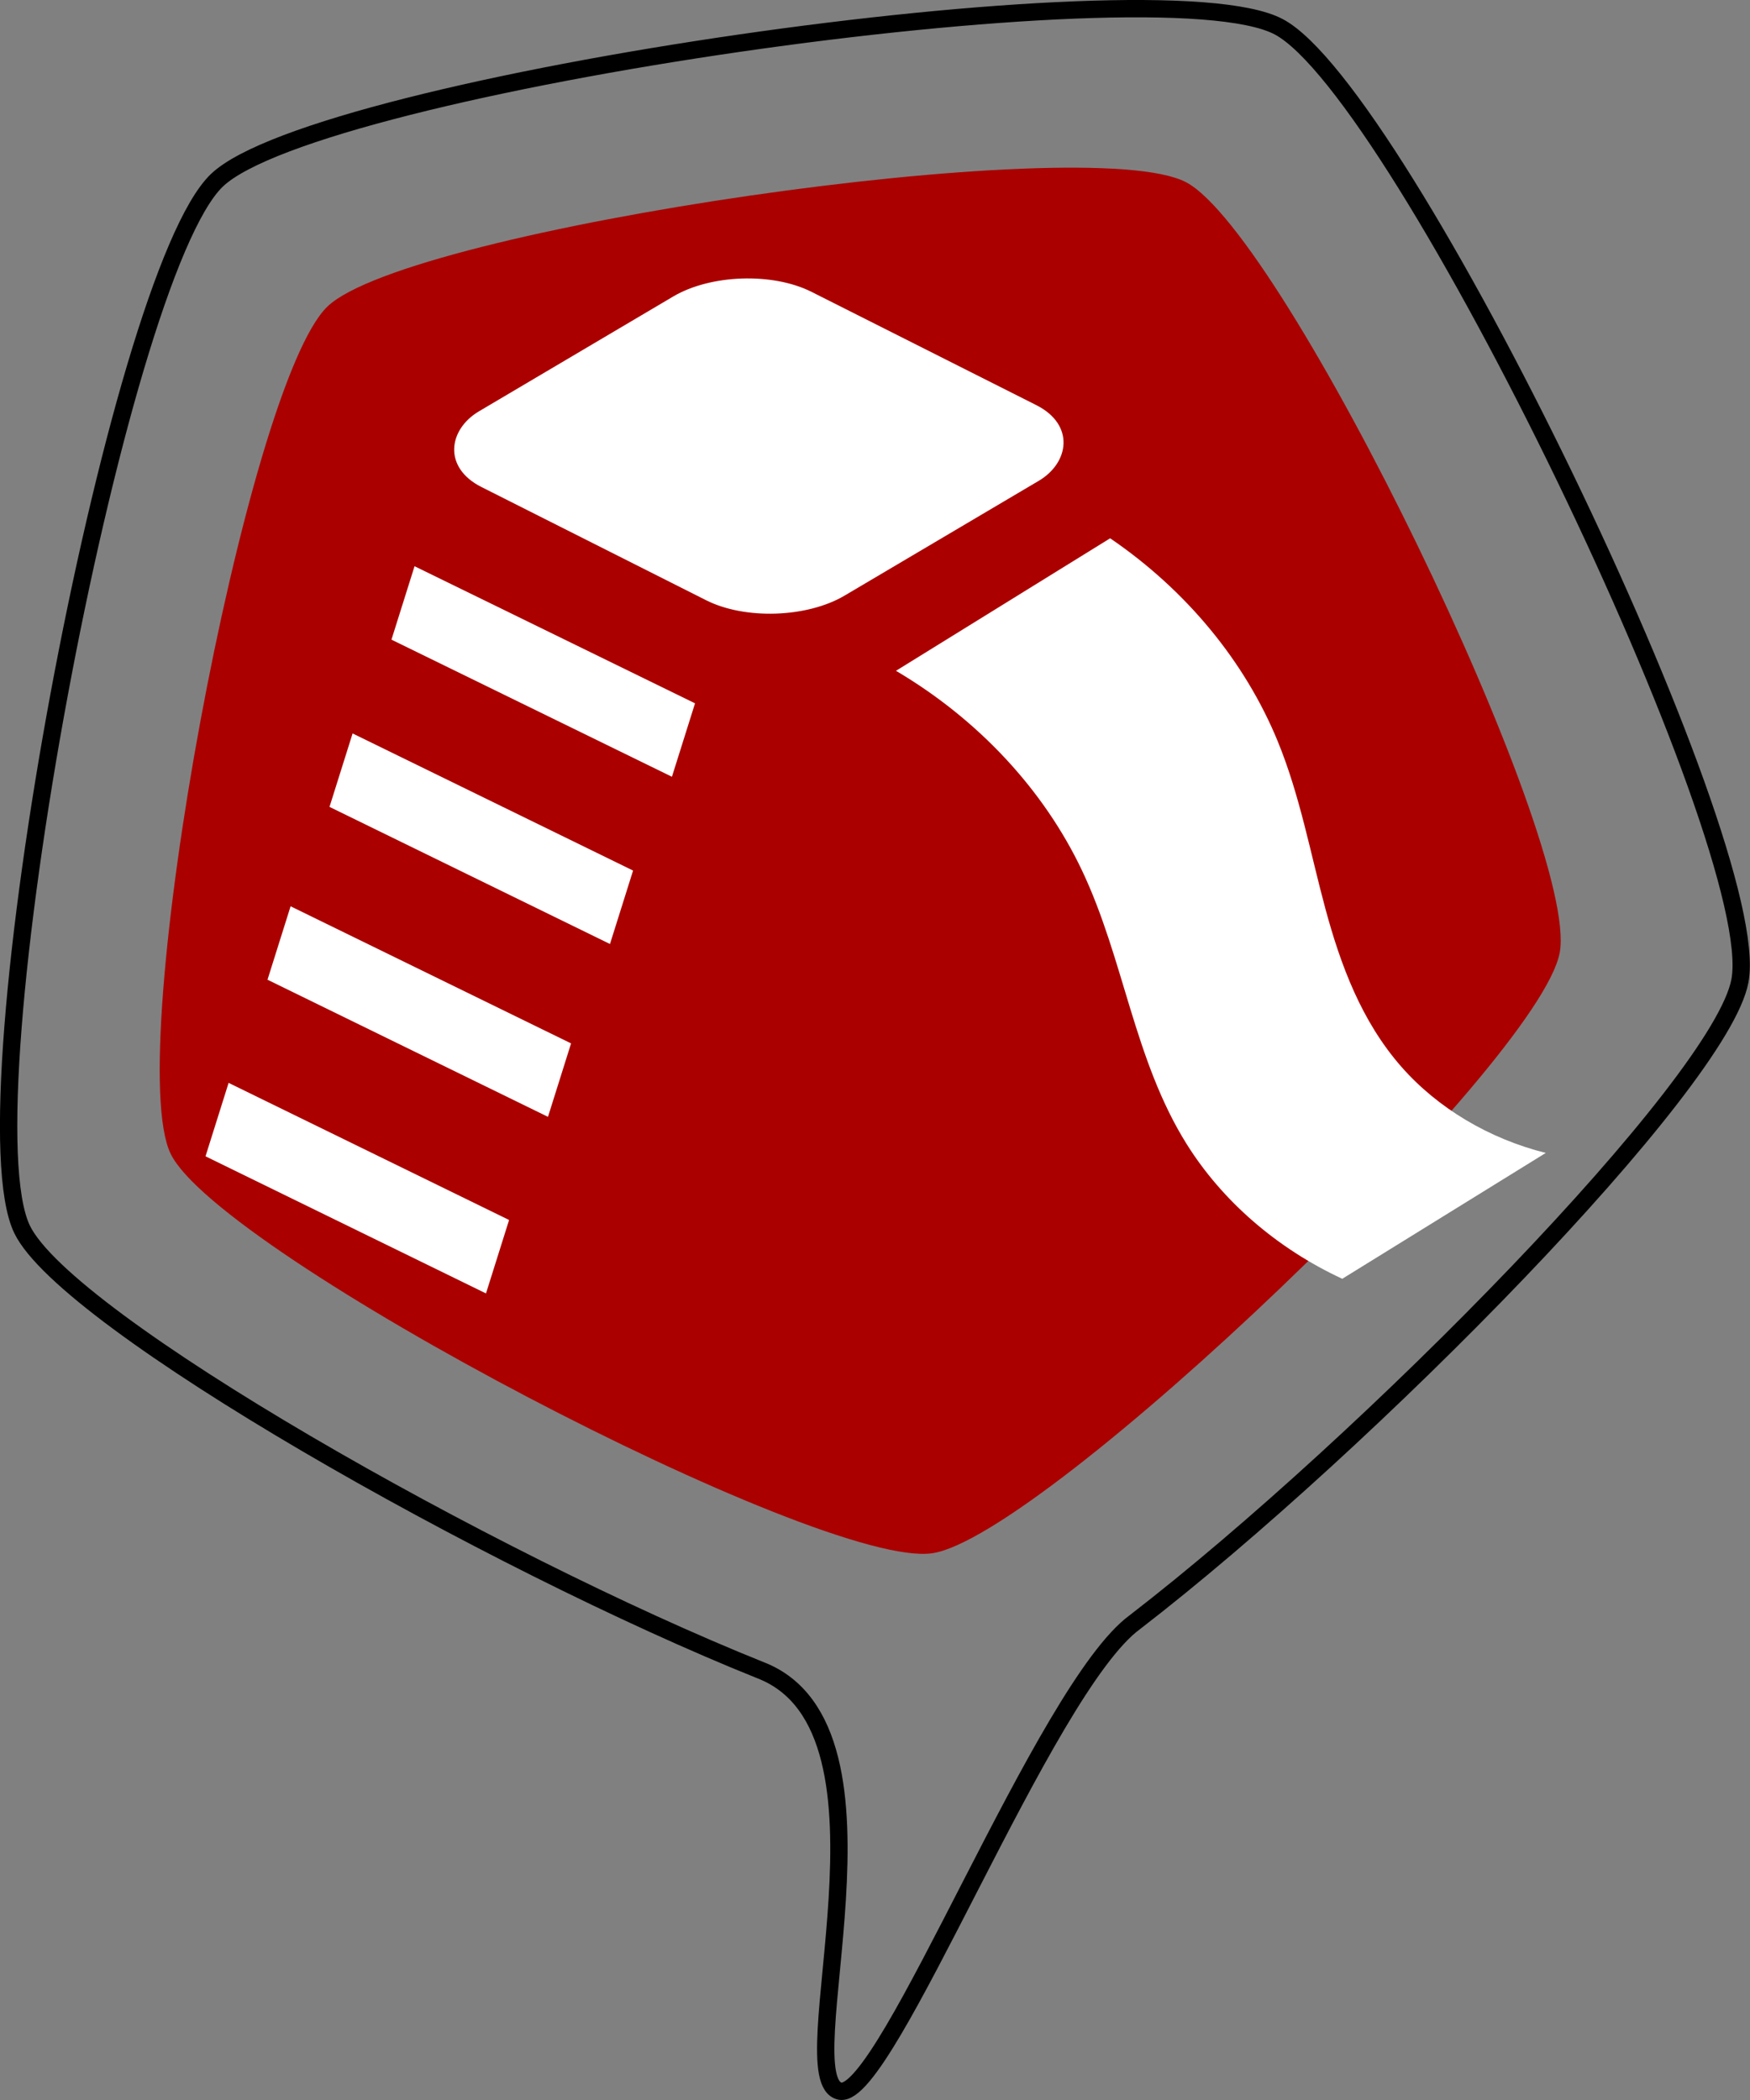 <?xml version="1.0" encoding="UTF-8" standalone="no"?>
<svg
   sodipodi:docname="icone_rouge2.svg"
   inkscape:version="1.3.1 (9b9bdc1480, 2023-11-25, custom)"
   id="svg8"
   version="1.1"
   viewBox="0 0 50 60"
   height="60"
   width="50"
   xmlns:inkscape="http://www.inkscape.org/namespaces/inkscape"
   xmlns:sodipodi="http://sodipodi.sourceforge.net/DTD/sodipodi-0.dtd"
   xmlns:xlink="http://www.w3.org/1999/xlink"
   xmlns="http://www.w3.org/2000/svg"
   xmlns:svg="http://www.w3.org/2000/svg"
   xmlns:rdf="http://www.w3.org/1999/02/22-rdf-syntax-ns#"
   xmlns:cc="http://creativecommons.org/ns#"
   xmlns:dc="http://purl.org/dc/elements/1.1/">
  <rect x="0" y="0" width="50" height="60" fill="#808080" stroke="none"/>
  <defs
     id="defs2">
    <inkscape:path-effect
       is_visible="true"
       id="path-effect3265"
       effect="spiro"
       lpeversion="0" />
    <inkscape:path-effect
       is_visible="true"
       id="path-effect3259"
       effect="spiro"
       lpeversion="0" />
    <inkscape:perspective
       id="perspective2319"
       inkscape:persp3d-origin="396.85042 : -19.370089 : 1"
       inkscape:vp_z="793.70081 : 167.7165 : 1"
       inkscape:vp_y="0 : 3779.5274 : 0"
       inkscape:vp_x="0 : 167.7165 : 1"
       sodipodi:type="inkscape:persp3d" />
    <pattern
       patternTransform="matrix(37.795,0,0,37.795,-345.589,294.428)"
       id="pattern2315"
       xlink:href="#Strips1_1"
       inkscape:collect="always" />
    <pattern
       inkscape:collect="always"
       patternUnits="userSpaceOnUse"
       width="2"
       height="1"
       patternTransform="translate(0,0) scale(10,10)"
       id="Strips1_1"
       inkscape:stockid="Stripes 1:1"
       inkscape:isstock="true">
      <rect
         style="fill:black;stroke:none"
         x="0"
         y="-0.5"
         width="1"
         height="2"
         id="rect1566" />
    </pattern>
    <inkscape:path-effect
       is_visible="true"
       id="path-effect22"
       effect="spiro"
       lpeversion="0" />
    <inkscape:path-effect
       is_visible="true"
       id="path-effect18"
       effect="spiro"
       lpeversion="0" />
    <inkscape:path-effect
       is_visible="true"
       id="path-effect14"
       effect="spiro"
       lpeversion="0" />
    <pattern
       id="pattern2312"
       patternTransform="matrix(0.265,0,0,0.265,40.942,123.126)"
       height="295.235"
       width="176.539"
       patternUnits="userSpaceOnUse">
      <rect
         id="rect43"
         width="256.495"
         height="110.325"
         x="-37.049"
         y="-186.392"
         ry="0"
         style="fill:url(#pattern2315);fill-opacity:1;stroke:none;stroke-width:0.884"
         transform="matrix(-0.307,0.952,-0.886,-0.464,0,0)" />
    </pattern>
  </defs>
  <sodipodi:namedview
     inkscape:document-rotation="0"
     inkscape:guide-bbox="true"
     showguides="true"
     inkscape:window-maximized="1"
     inkscape:window-y="0"
     inkscape:window-x="0"
     inkscape:window-height="1016"
     inkscape:window-width="1850"
     showgrid="false"
     inkscape:current-layer="layer1"
     inkscape:document-units="px"
     inkscape:cy="170"
     inkscape:cx="-118.57143"
     inkscape:zoom="1.4"
     inkscape:pageshadow="2"
     inkscape:pageopacity="0.0"
     borderopacity="1.0"
     bordercolor="#666666"
     pagecolor="#ffffff"
     id="base"
     inkscape:showpageshadow="2"
     inkscape:pagecheckerboard="0"
     inkscape:deskcolor="#d1d1d1" />
  <g
     transform="translate(0,-177)"
     id="layer1"
     inkscape:groupmode="layer"
     inkscape:label="Calque 1">
    <path
       sodipodi:nodetypes="scccsscs"
       inkscape:connector-curvature="0"
       id="path2345"
       d="m 49.713,205.021 c -0.546,2.94 -10.658,13.213 -17.281,18.321 -2.59,1.882 -7.086,13.629 -8.424,13.407 -1.557,-0.283 2.086,-10.342 -2.28,-12.029 C 14.002,221.621 1.907,214.762 0.631,212.125 -1.082,208.581 3.312,184.913 6.196,182.152 c 2.884,-2.761 26.838,-6.228 30.334,-4.39 3.496,1.837 13.906,23.362 13.183,27.259 z"
       inkscape:transform-center-y="1.0497858"
       inkscape:transform-center-x="-0.57539074"
       style="fill:none;fill-opacity:1;stroke:#000000;stroke-width:0.495;stroke-miterlimit:4;stroke-dasharray:none;stroke-opacity:1" />
    <path
       transform="matrix(0.375,-0.251,0.248,0.369,-28.461,179.625)"
       inkscape:transform-center-y="0.84690348"
       inkscape:transform-center-x="-0.46493745"
       d="m 103.905,137.335 c -4.962,5.154 -47.749,12.766 -54.184,9.64 -6.435,-3.126 -26.896,-41.467 -25.911,-48.553 0.985,-7.086 31.126,-38.394 38.17,-39.647 7.044,-1.253 46.133,17.738 49.502,24.05 3.369,6.312 -2.614,49.357 -7.576,54.511 z"
       inkscape:randomized="0"
       inkscape:rounded="0.13"
       inkscape:flatsided="true"
       sodipodi:arg2="1.394733"
       sodipodi:arg1="0.76641447"
       sodipodi:r2="37.874279"
       sodipodi:r1="46.815182"
       sodipodi:cy="104.86564"
       sodipodi:cx="70.179367"
       sodipodi:sides="5"
       id="path2345-5"
       style="fill:#aa0000;fill-opacity:1;stroke:none;stroke-width:0.265"
       sodipodi:type="star" />
    <rect
       transform="matrix(0.893,0.45,-0.861,0.509,0,0)"
       ry="2.255"
       style="fill:#ffffff;stroke:none;stroke-width:0.046"
       y="184.176"
       x="201.287"
       height="10.954"
       width="11.699"
       id="rect10" />
    <path
       transform="matrix(0.192,0,0,0.171,4.641,170.878)"
       sodipodi:nodetypes="cssccsscc"
       inkscape:original-d="m 109.15833,147.88286 c 19.80213,16.40452 23.7155,23.39427 27.67351,33.34112 5.57688,14.01519 8.04026,31.18928 15.56393,45.69956 3.30184,6.36798 8.9207,14.35009 23.17534,22.54323 11.88626,-7.93046 30.2824,-21.02759 30.2824,-21.02759 0,0 -13.75975,-3.63918 -21.51062,-14.42732 -10.54573,-14.6782 -14.25142,-41.95727 -18.37894,-54.36033 -4.87188,-14.63985 -10.06879,-20.05156 -24.93611,-33.91041 -11.08757,8.06376 -22.79782,15.58989 -31.86951,22.14174 z"
       inkscape:path-effect="#path-effect22"
       inkscape:connector-curvature="0"
       id="path20"
       d="m 109.158,147.883 c 12.215,8.092 21.97,19.845 27.674,33.341 6.277,14.854 7.725,31.607 15.564,45.7 5.314,9.553 13.479,17.496 23.175,22.543 l 30.282,-21.028 c -8.454,-2.371 -16.109,-7.505 -21.511,-14.427 -5.927,-7.595 -9.025,-17 -11.281,-26.366 -2.255,-9.366 -3.791,-18.946 -7.098,-27.994 -4.882,-13.356 -13.642,-25.269 -24.936,-33.91 z"
       style="fill:#ffffff;fill-opacity:1;stroke:none;stroke-width:0.265px;stroke-linecap:butt;stroke-linejoin:miter;stroke-opacity:1" />
    <g
       transform="matrix(0.284,0,0,0.284,-5.503,156.766)"
       id="g2406">
      <rect
         style="fill:#ffffff;fill-opacity:1;stroke:none;stroke-width:0.25"
         id="rect2355"
         width="31.422"
         height="7.744"
         x="97.871"
         y="89.355"
         transform="matrix(0.898,0.439,-0.3,0.954,0,0)" />
      <rect
         style="fill:#ffffff;fill-opacity:1;stroke:none;stroke-width:0.25"
         id="rect2355-3"
         width="31.422"
         height="7.744"
         x="96.962"
         y="107.409"
         transform="matrix(0.898,0.439,-0.3,0.954,0,0)" />
      <rect
         style="fill:#ffffff;fill-opacity:1;stroke:none;stroke-width:0.25"
         id="rect2355-3-6"
         width="31.422"
         height="7.744"
         x="96.219"
         y="125.977"
         transform="matrix(0.898,0.439,-0.3,0.954,0,0)" />
      <rect
         style="fill:#ffffff;fill-opacity:1;stroke:none;stroke-width:0.25"
         id="rect2355-3-6-7"
         width="31.422"
         height="7.744"
         x="95.592"
         y="144.888"
         transform="matrix(0.898,0.439,-0.3,0.954,0,0)" />
    </g>
  </g>
</svg>
